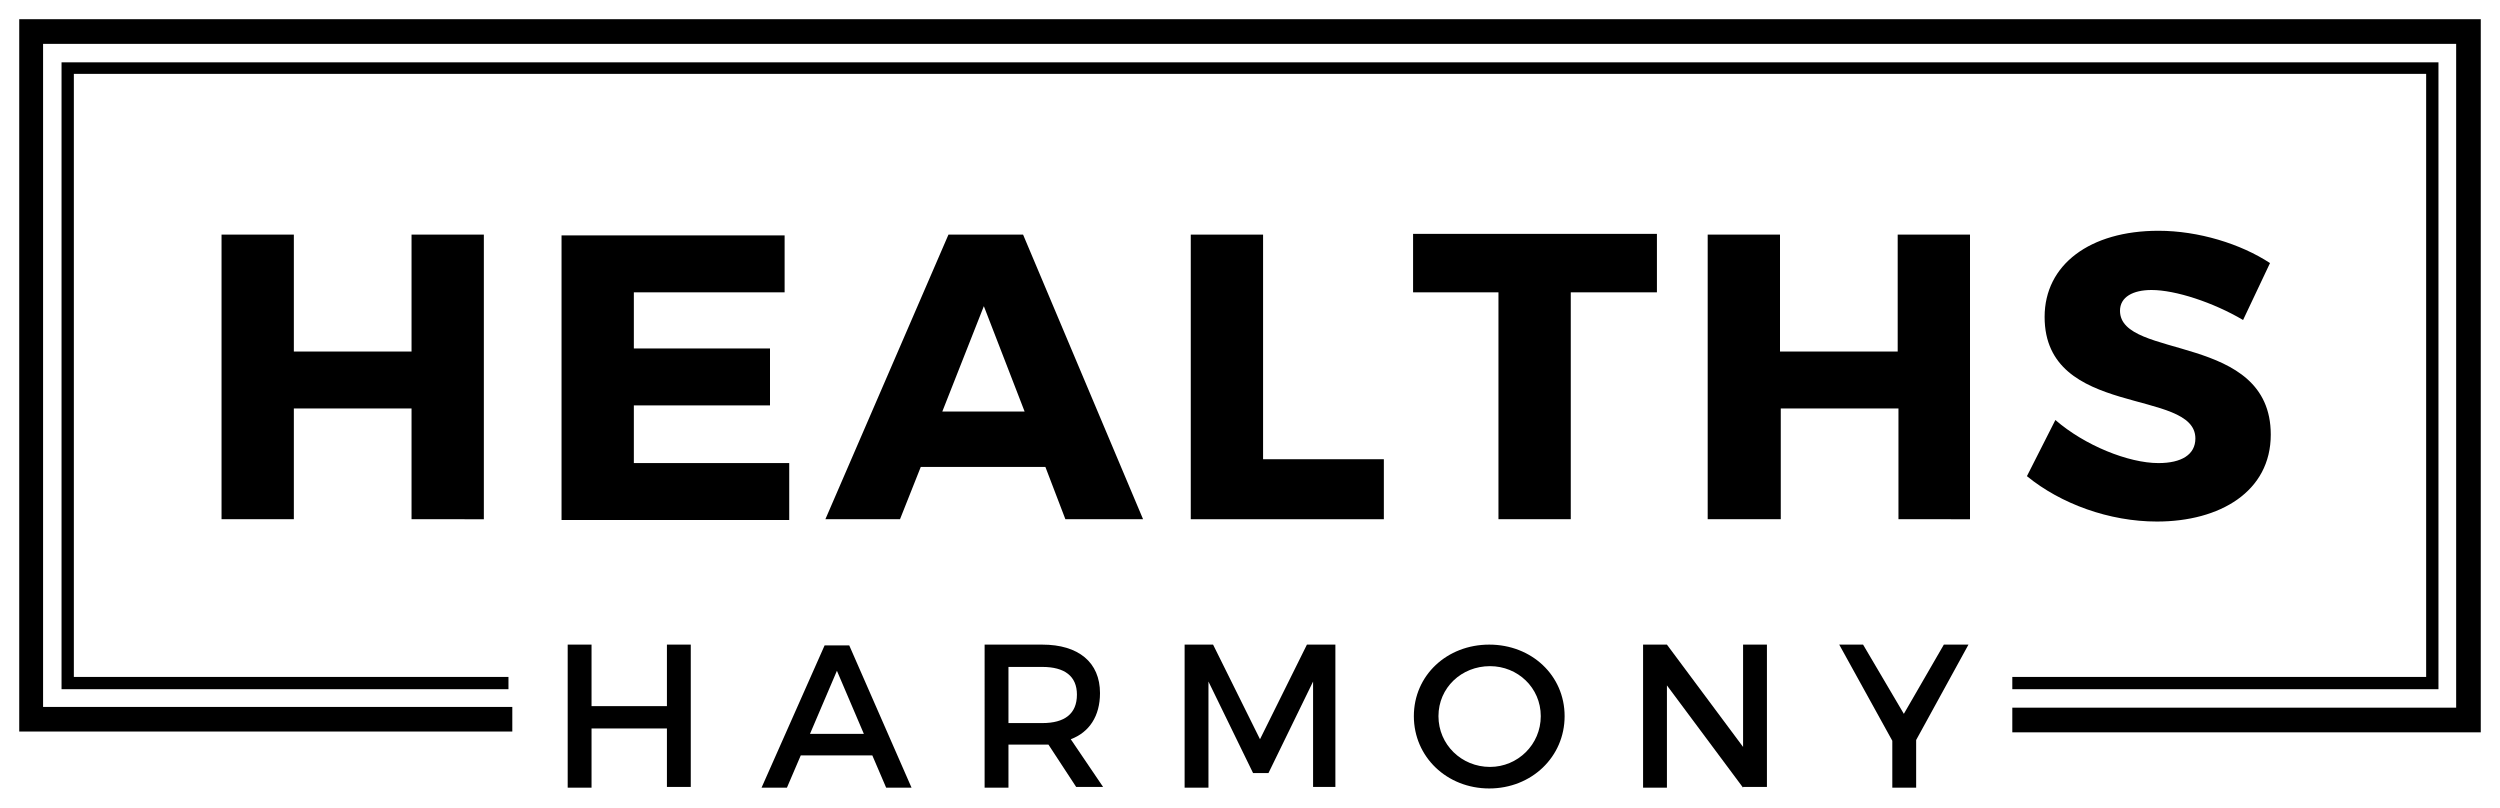 <?xml version="1.0" encoding="utf-8"?>
<!-- Generator: Adobe Illustrator 24.3.0, SVG Export Plug-In . SVG Version: 6.00 Build 0)  -->
<svg version="1.1" id="Layer_1" xmlns="http://www.w3.org/2000/svg" xmlns:xlink="http://www.w3.org/1999/xlink" x="0px" y="0px"
	 viewBox="0 0 325 105" style="enable-background:new 0 0 325 105;" xml:space="preserve">
<g>
	<g>
		<path d="M53.5,67.5V53.1H38.2v14.4h-9.4v-37h9.4v15.2h15.3V30.5h9.4v37H53.5z"/>
		<path d="M82.4,37.9v7.4h17.7v7.4H82.4v7.5h20.2v7.4H73v-37h29v7.4H82.4z"/>
		<path d="M119.7,60.7l-2.7,6.8h-9.7l16-37h9.7l15.6,37h-10.1l-2.6-6.8H119.7z M127.9,39.8l-5.4,13.7h10.7L127.9,39.8z"/>
		<path d="M179.9,59.6v7.9h-25.1v-37h9.4v29.2H179.9z"/>
		<path d="M204.2,38v29.5h-9.4V38h-11.1v-7.6h31.7V38H204.2z"/>
		<path d="M246.8,67.5V53.1h-15.3v14.4H222v-37h9.4v15.2h15.3V30.5h9.4v37H246.8z"/>
		<path d="M295.1,34.2l-3.5,7.4c-3.9-2.3-8.8-3.9-11.9-3.9c-2.4,0-4.1,0.9-4.1,2.7c0,6.4,19.6,2.8,19.6,16.1
			c0,7.4-6.6,11.3-14.8,11.3c-6.2,0-12.5-2.3-16.9-5.9l3.7-7.3c3.8,3.3,9.5,5.6,13.4,5.6c3,0,4.8-1.1,4.8-3.2
			c0-6.6-19.6-2.6-19.6-15.8c0-6.8,5.9-11.2,14.8-11.2C285.8,30,291.3,31.7,295.1,34.2z"/>
	</g>
	<g>
		<path d="M86.7,102.4v-7.7h-9.8v7.7h-3.1V83.8h3.1v8h9.8v-8h3.1v18.5H86.7z"/>
		<path d="M104.1,98.2l-1.8,4.2h-3.3l8.2-18.5h3.2l8.1,18.5h-3.3l-1.8-4.2H104.1z M108.8,87.2l-3.5,8.2h7L108.8,87.2z"/>
		<path d="M136.3,96.8c-0.3,0-0.6,0-0.8,0h-4.4v5.6h-3.1V83.8h7.5c4.7,0,7.5,2.3,7.5,6.3c0,3-1.4,5.1-3.8,6l4.2,6.2h-3.5L136.3,96.8
			z M135.5,94c2.9,0,4.5-1.2,4.5-3.7c0-2.4-1.6-3.6-4.5-3.6h-4.4V94H135.5z"/>
		<path d="M170.7,102.4l0-13.8l-5.8,11.9h-2l-5.8-11.9v13.8H154V83.8h3.7l6.1,12.3l6.1-12.3h3.7v18.5H170.7z"/>
		<path d="M203.4,93.1c0,5.3-4.3,9.4-9.8,9.4c-5.5,0-9.8-4.1-9.8-9.4c0-5.3,4.3-9.3,9.8-9.3C199.1,83.8,203.4,87.8,203.4,93.1z
			 M187,93.1c0,3.7,3,6.6,6.7,6.6c3.6,0,6.6-2.9,6.6-6.6c0-3.7-3-6.5-6.6-6.5C190,86.6,187,89.4,187,93.1z"/>
		<path d="M226.6,102.4l-9.9-13.3v13.3h-3.1V83.8h3.1l9.9,13.3V83.8h3.1v18.5H226.6z"/>
		<path d="M249.1,102.4H246v-6.1l-6.9-12.5h3.1l5.3,9l5.2-9h3.2l-6.8,12.4V102.4z"/>
	</g>
	<path d="M317,89.6h-55.4V88h53.8V9.6H9.6V88h56.5v1.6H8V8.1H317V89.6z M322.5,2.5H2.5v92.6h64.1v-3.2h-61V5.7h313.7v86.3h-57.7v3.2
		h60.9V2.5z"/>
</g>
</svg>

